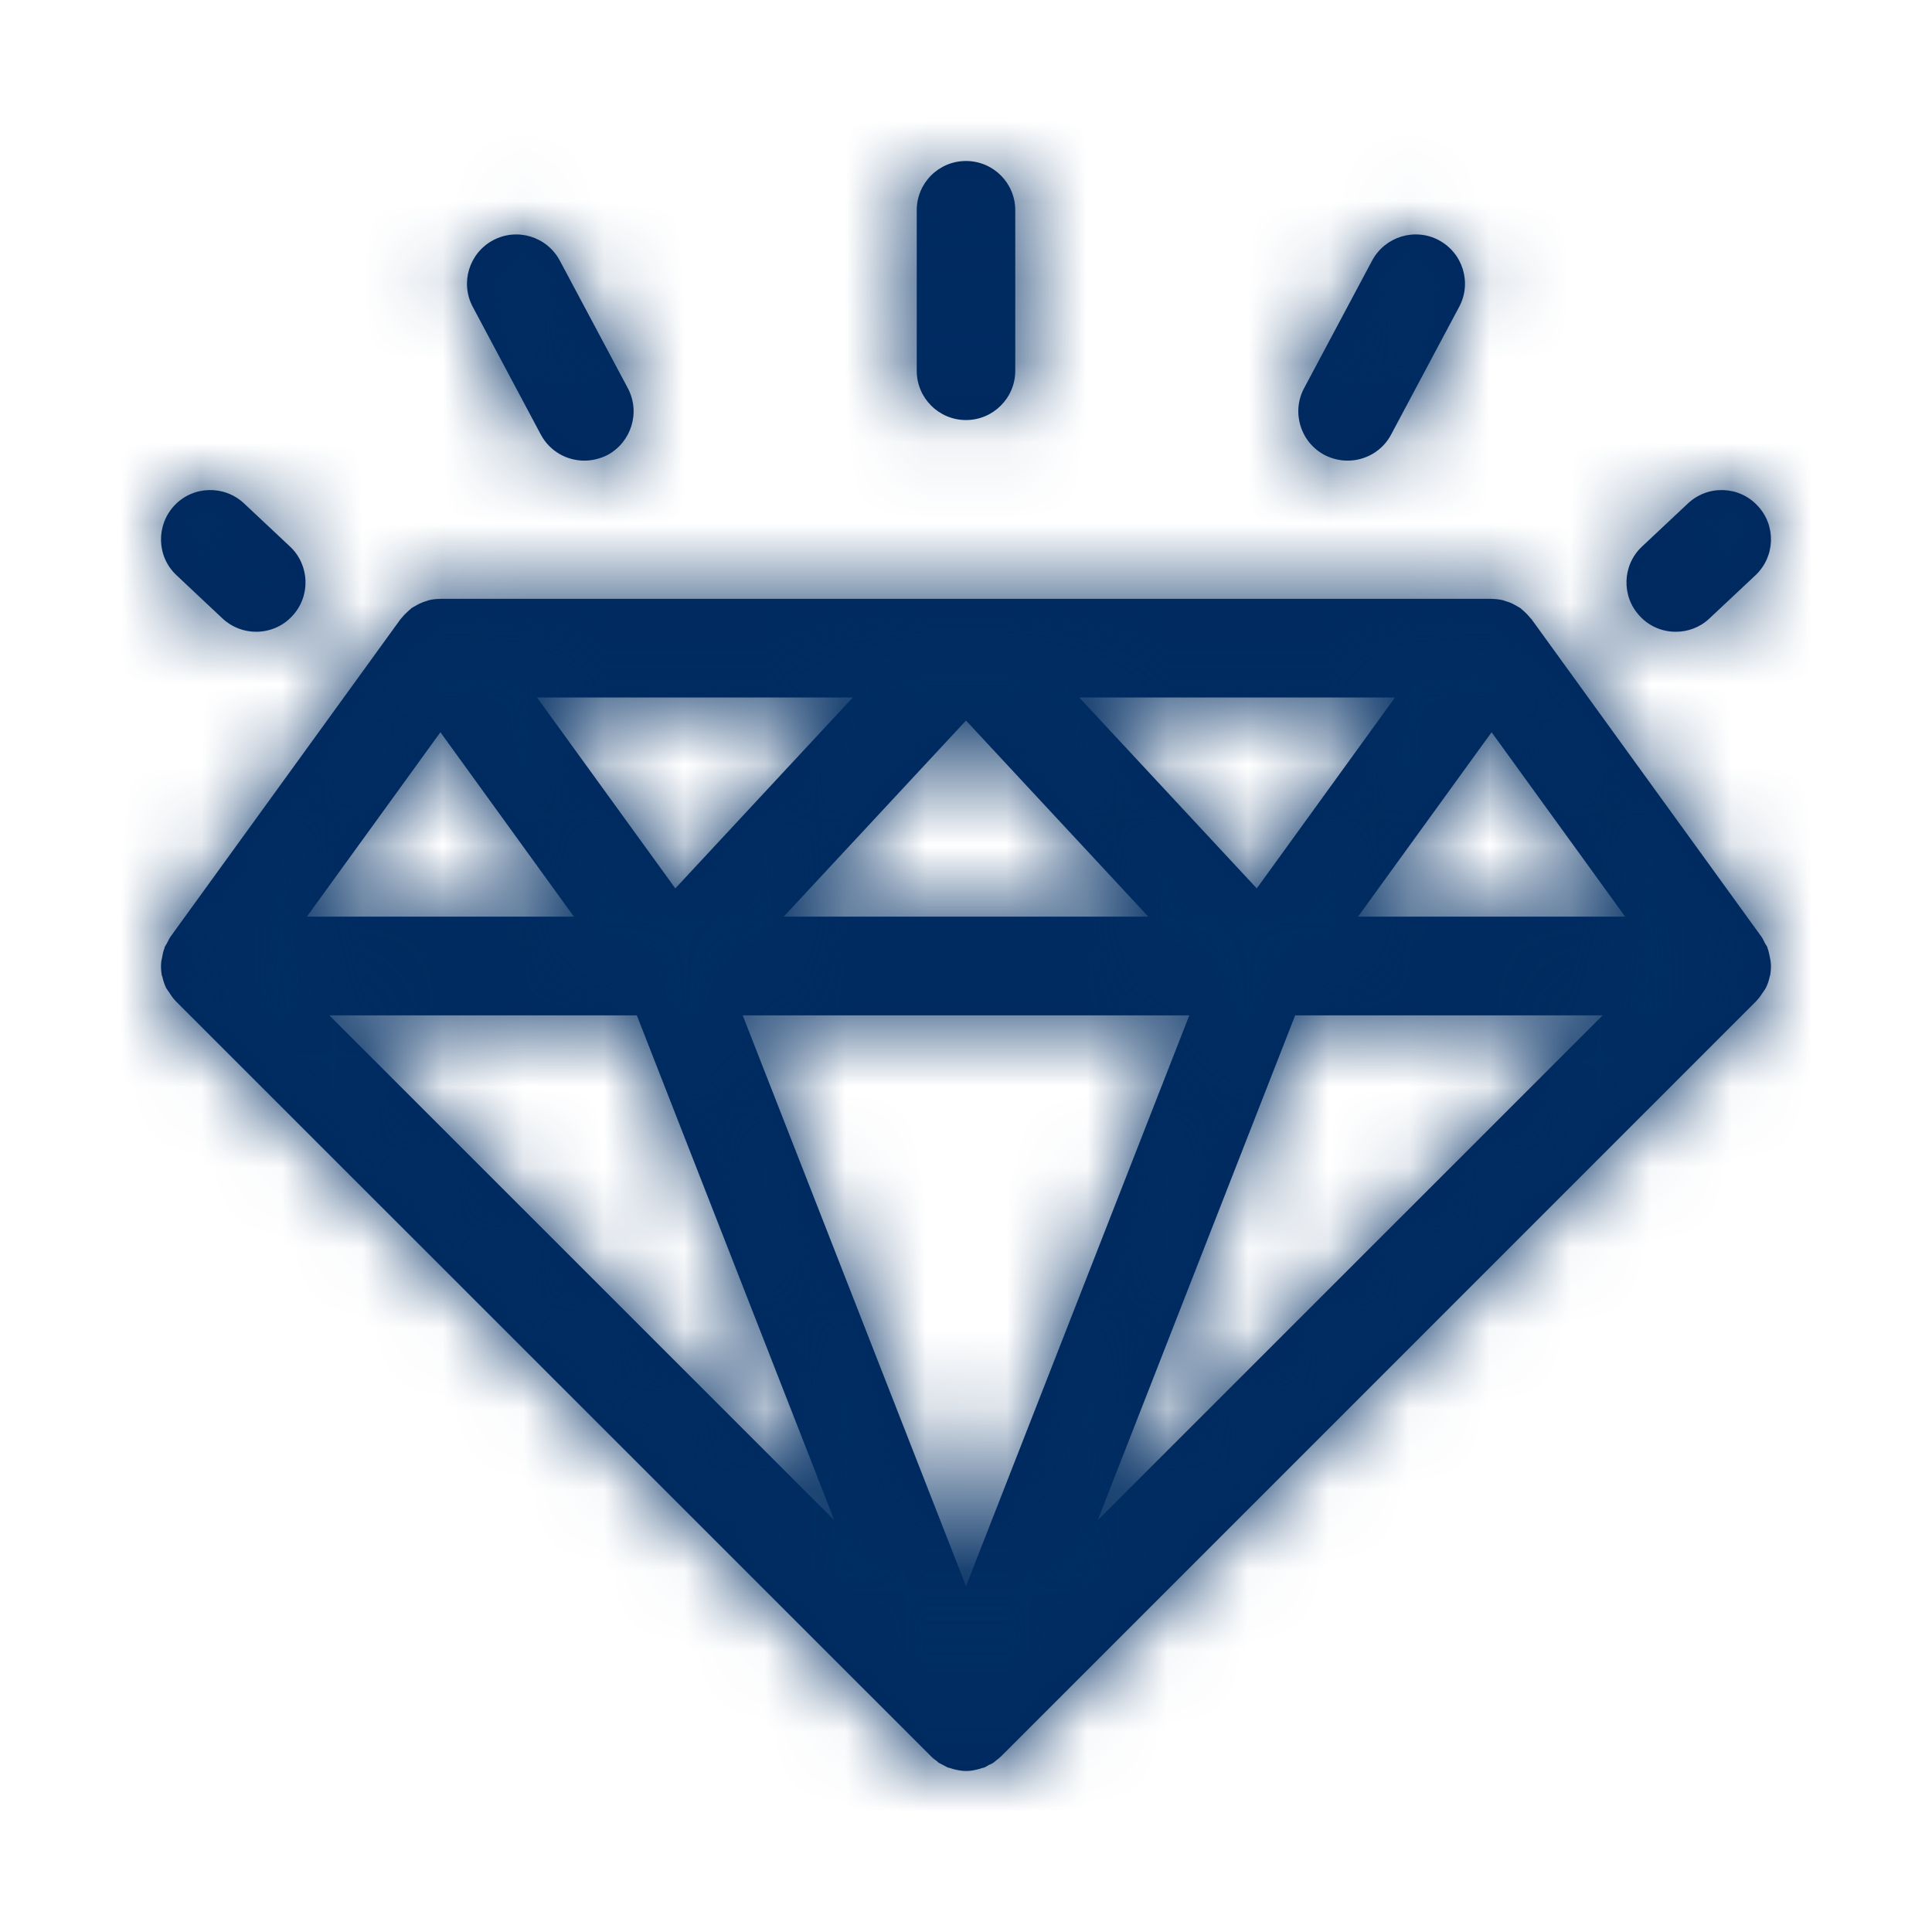 <?xml version="1.0" encoding="UTF-8" standalone="no"?>
<svg width="24px" height="24px" viewBox="0 0 24 24" version="1.1" xmlns="http://www.w3.org/2000/svg" xmlns:xlink="http://www.w3.org/1999/xlink">
    <!-- Generator: Sketch 46.2 (44496) - http://www.bohemiancoding.com/sketch -->
    <title>Icons/Benefits-1</title>
    <desc>Created with Sketch.</desc>
    <defs>
        <path d="M12,5.218 C11.661,5.218 11.388,4.943 11.388,4.606 L11.388,2.612 C11.388,2.273 11.661,2 12,2 C12.338,2 12.612,2.273 12.612,2.612 L12.612,4.606 C12.612,4.943 12.338,5.218 12,5.218 Z M16.452,5.651 C16.154,5.491 16.041,5.12 16.2,4.822 L17.045,3.237 C17.205,2.939 17.576,2.825 17.874,2.984 C18.172,3.143 18.286,3.515 18.126,3.812 L17.281,5.398 C17.172,5.605 16.959,5.722 16.741,5.722 C16.643,5.722 16.544,5.699 16.452,5.651 Z M20.817,7.848 C20.654,7.848 20.491,7.784 20.371,7.654 C20.139,7.409 20.151,7.02 20.398,6.789 L20.968,6.254 C21.214,6.022 21.603,6.034 21.833,6.282 C22.066,6.528 22.053,6.915 21.806,7.147 L21.236,7.682 C21.118,7.794 20.968,7.848 20.817,7.848 Z M2.763,7.682 L2.193,7.146 C1.946,6.916 1.935,6.528 2.166,6.28 C2.396,6.034 2.785,6.022 3.032,6.254 L3.601,6.788 C3.849,7.02 3.861,7.408 3.629,7.654 C3.509,7.783 3.346,7.848 3.182,7.848 C3.032,7.848 2.881,7.793 2.763,7.682 Z M21.957,11.777 C21.971,11.816 21.979,11.856 21.987,11.897 C21.989,11.914 21.995,11.93 21.996,11.947 C22.003,12.004 21.999,12.063 21.989,12.119 C21.988,12.123 21.985,12.127 21.984,12.131 C21.974,12.182 21.957,12.231 21.933,12.278 C21.932,12.279 21.931,12.28 21.93,12.282 C21.922,12.298 21.91,12.309 21.902,12.324 C21.879,12.359 21.856,12.394 21.827,12.424 C21.824,12.427 21.823,12.43 21.82,12.433 L12.434,21.82 C12.433,21.821 12.432,21.821 12.432,21.821 C12.413,21.84 12.391,21.856 12.369,21.873 C12.362,21.878 12.355,21.887 12.346,21.893 C12.344,21.893 12.343,21.895 12.341,21.895 C12.34,21.896 12.339,21.898 12.339,21.898 C12.322,21.908 12.304,21.918 12.284,21.925 C12.267,21.937 12.249,21.946 12.23,21.955 C12.228,21.955 12.226,21.957 12.223,21.958 C12.22,21.96 12.216,21.959 12.213,21.96 C12.208,21.962 12.203,21.963 12.197,21.964 C12.184,21.968 12.174,21.973 12.16,21.976 C12.109,21.99 12.056,22 12.001,22 L12,22 C11.945,22 11.893,21.989 11.841,21.976 C11.829,21.973 11.816,21.968 11.804,21.964 C11.799,21.963 11.794,21.962 11.789,21.96 C11.785,21.959 11.782,21.96 11.778,21.958 C11.774,21.957 11.774,21.955 11.77,21.955 C11.753,21.947 11.738,21.938 11.721,21.929 C11.701,21.918 11.68,21.908 11.662,21.898 C11.661,21.898 11.66,21.896 11.659,21.895 C11.659,21.895 11.656,21.893 11.655,21.893 C11.649,21.888 11.644,21.883 11.639,21.878 C11.614,21.86 11.59,21.843 11.569,21.821 C11.568,21.821 11.568,21.821 11.568,21.82 L2.179,12.433 C2.177,12.43 2.175,12.426 2.172,12.424 C2.145,12.395 2.122,12.361 2.1,12.326 C2.09,12.31 2.079,12.298 2.07,12.282 C2.069,12.28 2.068,12.279 2.066,12.278 C2.044,12.231 2.027,12.183 2.017,12.134 C2.015,12.129 2.012,12.124 2.01,12.118 C2,12.061 1.997,12.004 2.003,11.947 C2.005,11.929 2.01,11.913 2.014,11.895 C2.02,11.855 2.028,11.815 2.044,11.777 C2.044,11.773 2.044,11.769 2.046,11.765 C2.053,11.747 2.068,11.732 2.075,11.714 C2.09,11.69 2.099,11.664 2.115,11.64 L4.975,7.692 C4.98,7.686 4.987,7.679 4.992,7.673 C5.01,7.65 5.03,7.629 5.052,7.609 C5.065,7.597 5.077,7.585 5.091,7.574 C5.098,7.569 5.104,7.562 5.111,7.555 C5.127,7.544 5.145,7.536 5.162,7.526 C5.177,7.518 5.19,7.509 5.204,7.502 C5.24,7.485 5.275,7.472 5.31,7.462 C5.318,7.46 5.323,7.458 5.328,7.456 C5.372,7.445 5.417,7.44 5.462,7.44 C5.465,7.44 5.468,7.439 5.471,7.439 L18.529,7.439 C18.532,7.439 18.534,7.44 18.539,7.44 C18.583,7.441 18.626,7.446 18.67,7.456 C18.677,7.458 18.684,7.461 18.692,7.464 C18.726,7.474 18.761,7.485 18.794,7.502 C18.81,7.509 18.823,7.518 18.838,7.526 C18.854,7.536 18.872,7.545 18.888,7.555 C18.896,7.562 18.901,7.569 18.909,7.574 C18.922,7.584 18.935,7.597 18.948,7.609 C18.969,7.629 18.989,7.65 19.007,7.673 C19.012,7.679 19.02,7.686 19.025,7.692 L21.884,11.64 C21.901,11.664 21.91,11.69 21.924,11.715 C21.933,11.734 21.946,11.747 21.954,11.765 C21.954,11.769 21.954,11.773 21.957,11.777 Z M16.87,11.387 L20.188,11.387 L18.529,9.096 L16.87,11.387 Z M13.636,18.885 L19.909,12.613 L16.089,12.613 L13.636,18.885 Z M12,19.704 L14.774,12.613 L9.226,12.613 L12,19.704 Z M4.091,12.613 L10.364,18.885 L7.911,12.613 L4.091,12.613 Z M5.471,9.096 L3.812,11.387 L7.129,11.387 L5.471,9.096 Z M10.594,8.664 L6.671,8.664 L8.389,11.036 L10.594,8.664 Z M14.265,11.387 L12,8.951 L9.735,11.387 L14.265,11.387 Z M17.329,8.664 L13.406,8.664 L15.612,11.036 L17.329,8.664 Z M6.718,5.398 L5.873,3.812 C5.714,3.514 5.827,3.144 6.126,2.984 C6.424,2.826 6.794,2.938 6.954,3.237 L7.799,4.822 C7.958,5.121 7.844,5.491 7.547,5.652 C7.454,5.699 7.356,5.722 7.259,5.722 C7.04,5.722 6.829,5.606 6.718,5.398 Z" id="path-1"></path>
    </defs>
    <g id="Symbols" stroke="none" stroke-width="1" fill="none" fill-rule="evenodd">
        <g id="Icons/Benefits-1">
            <rect id="Bounding-Box" x="0" y="0" width="24" height="24"></rect>
            <mask id="mask-2" fill="white">
                <use xlink:href="#path-1"></use>
            </mask>
            <use id="Mask" fill="#00285E" xlink:href="#path-1"></use>
            <g id="Mixin/Fill/Primary" mask="url(#mask-2)" fill="#002D62">
                <rect id="Box" x="0" y="0" width="24" height="24"></rect>
            </g>
        </g>
    </g>
</svg>